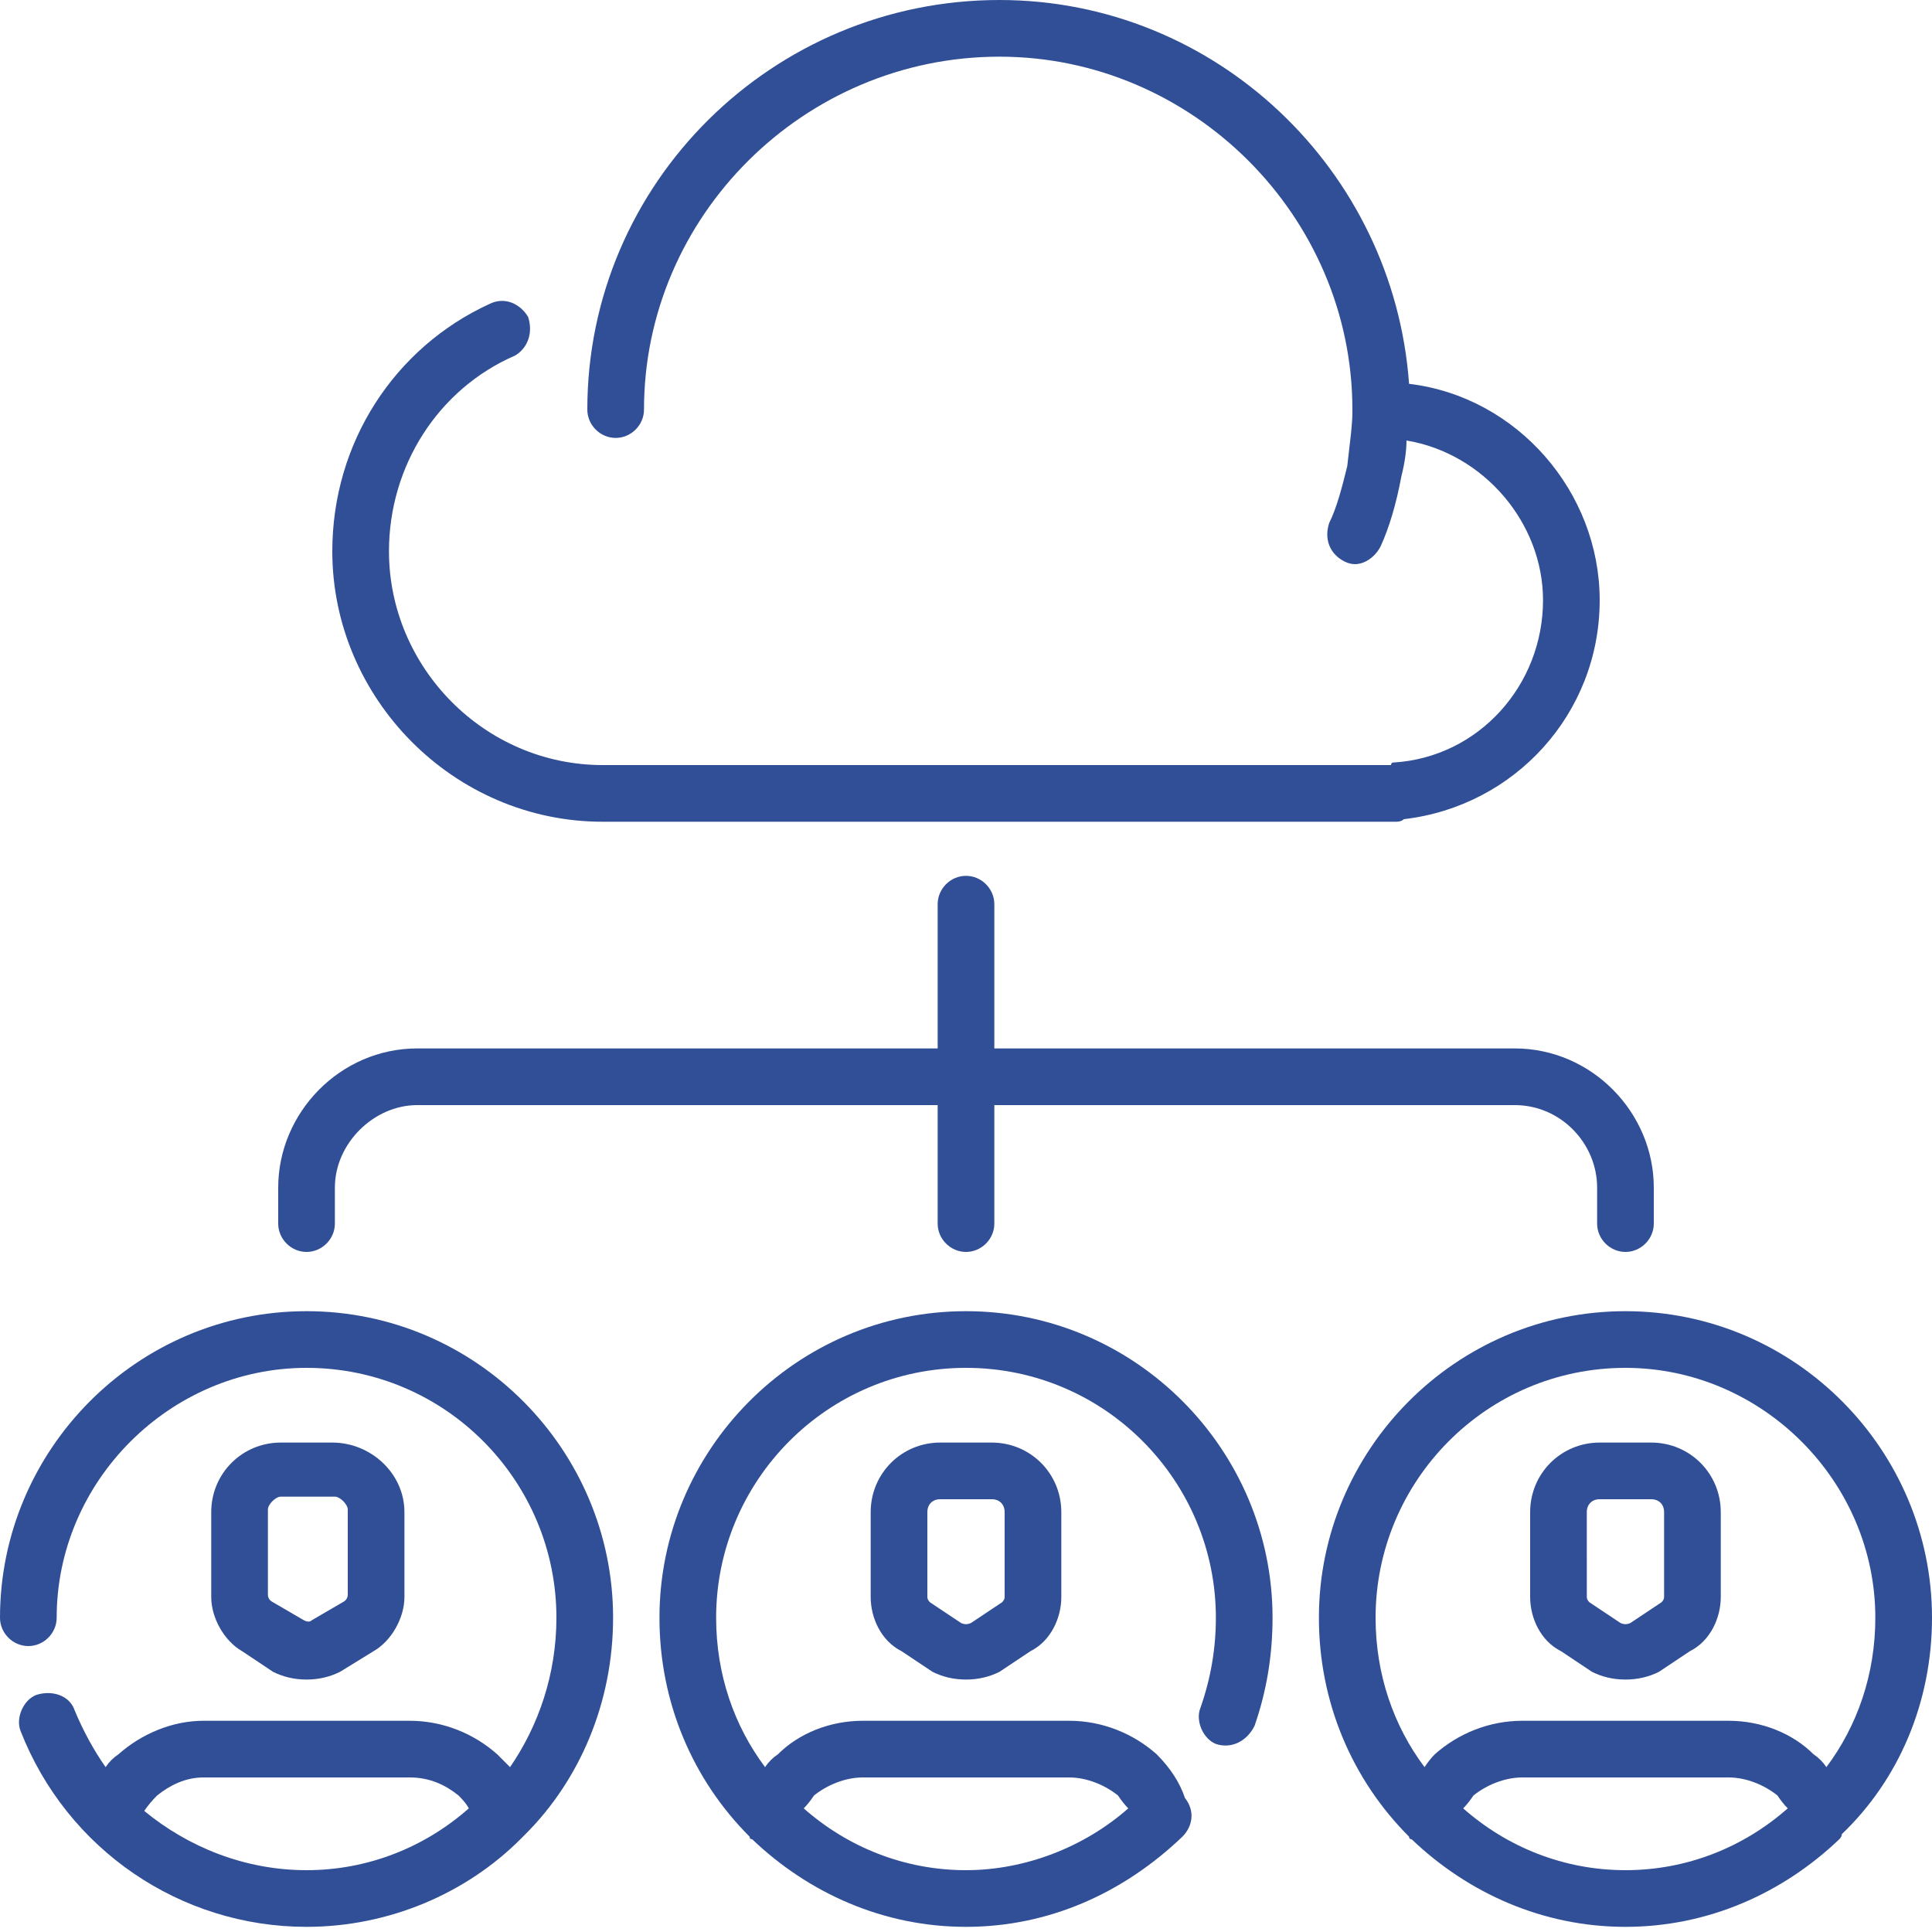 <svg version="1.2" xmlns="http://www.w3.org/2000/svg" viewBox="0 0 75 75" width="75" height="75">
	<title>community-cloud-svg</title>
	<style>
		.s0 { fill: #314f96 } 
	</style>
	<g id="Layer">
		<path id="Layer" class="s0" d="m10.8 47.5v-1.4c0-2.9 2.4-5.4 5.4-5.4h20.2v-5.6c0-0.6 0.5-1.1 1.1-1.1c0.6 0 1.1 0.5 1.1 1.1v5.6h20.2c3 0 5.4 2.5 5.4 5.4v1.4c0 0.6-0.5 1.1-1.1 1.1c-0.6 0-1.1-0.5-1.1-1.1v-1.4c0-1.7-1.4-3.2-3.2-3.2h-20.2v4.6c0 0.6-0.5 1.1-1.1 1.1c-0.6 0-1.1-0.5-1.1-1.1v-4.6h-20.2c-1.7 0-3.2 1.5-3.2 3.2v1.4c0 0.6-0.5 1.1-1.1 1.1c-0.6 0-1.1-0.5-1.1-1.1z"/>
		<path id="Layer" fill-rule="evenodd" class="s0" d="m49.4 62.8q0 2.2-0.7 4.2c-0.3 0.6-0.9 0.9-1.5 0.7c-0.5-0.2-0.8-0.9-0.6-1.4q0.6-1.7 0.6-3.5c0-5.3-4.3-9.7-9.7-9.7c-5.4 0-9.7 4.4-9.7 9.7c0 2.2 0.7 4.2 1.9 5.8q0.2-0.3 0.5-0.5c0.8-0.8 2-1.3 3.3-1.3h8c1.3 0 2.5 0.5 3.4 1.3q0.8 0.8 1.1 1.7c0.4 0.5 0.3 1.1-0.1 1.5q0 0 0 0q0 0 0 0c-2.3 2.2-5.2 3.5-8.4 3.5c-3.2 0-6.1-1.3-8.3-3.4q-0.1 0-0.1-0.1c-2.2-2.2-3.5-5.2-3.5-8.5c0-6.5 5.3-11.9 11.9-11.9c6.6 0 11.9 5.4 11.9 11.9zm-18.2 7.4c1.7 1.5 3.9 2.4 6.3 2.4c2.3 0 4.6-0.9 6.3-2.4q-0.2-0.2-0.4-0.5c-0.5-0.4-1.2-0.7-1.9-0.7h-8c-0.7 0-1.4 0.3-1.9 0.7q-0.2 0.3-0.4 0.5z"/>
		<path id="Layer" fill-rule="evenodd" class="s0" d="m38.5 56c1.5 0 2.7 1.2 2.7 2.7v3.3c0 0.8-0.4 1.7-1.2 2.1l-1.2 0.8q-0.6 0.3-1.3 0.3q-0.7 0-1.3-0.3l-1.2-0.8c-0.8-0.4-1.2-1.3-1.2-2.1v-3.3c0-1.5 1.2-2.7 2.7-2.7zm0 2.2h-2c-0.3 0-0.5 0.2-0.5 0.5v3.3q0 0.1 0.1 0.2l1.2 0.8q0.2 0.1 0.4 0l1.2-0.8q0.1-0.1 0.1-0.2v-3.3c0-0.3-0.2-0.5-0.5-0.5z"/>
		<path id="Layer" fill-rule="evenodd" class="s0" d="m71.4 71.4c-2.2 2.1-5.1 3.4-8.3 3.4c-3.2 0-6.1-1.3-8.3-3.4q-0.1 0-0.1-0.1c-2.2-2.2-3.5-5.2-3.5-8.5c0-6.5 5.3-11.9 11.9-11.9c6.6 0 11.9 5.4 11.9 11.9c0 3.3-1.3 6.3-3.5 8.4q0 0.1-0.1 0.2zm-18-8.6c0 2.2 0.7 4.2 1.9 5.8q0.2-0.3 0.4-0.5c0.9-0.8 2.1-1.3 3.4-1.3h8c1.3 0 2.5 0.5 3.3 1.3q0.3 0.2 0.5 0.5c1.2-1.6 1.9-3.6 1.9-5.8c0-5.3-4.4-9.7-9.7-9.7c-5.4 0-9.7 4.4-9.7 9.7zm9.7 9.8c2.4 0 4.6-0.9 6.3-2.4q-0.2-0.2-0.4-0.5c-0.5-0.4-1.2-0.7-1.9-0.7h-8c-0.7 0-1.4 0.3-1.9 0.7q-0.2 0.3-0.4 0.5c1.7 1.5 3.9 2.4 6.3 2.4z"/>
		<path id="Layer" fill-rule="evenodd" class="s0" d="m59.4 62v-3.3c0-1.5 1.2-2.7 2.7-2.7h2c1.5 0 2.7 1.2 2.7 2.7v3.3c0 0.8-0.4 1.7-1.2 2.1l-1.2 0.8q-0.6 0.3-1.3 0.3q-0.7 0-1.3-0.3l-1.2-0.8c-0.8-0.4-1.2-1.3-1.2-2.1zm2.2 0q0 0.1 0.1 0.2l1.2 0.8q0.2 0.1 0.4 0l1.2-0.8q0.1-0.1 0.1-0.2v-3.3c0-0.3-0.2-0.5-0.5-0.5h-2c-0.3 0-0.5 0.2-0.5 0.5z"/>
		<path id="Layer" fill-rule="evenodd" class="s0" d="m23.8 62.8c0 3.3-1.3 6.3-3.4 8.4q-0.1 0.1-0.2 0.2c-2.1 2.1-5.1 3.4-8.3 3.4c-4.9 0-9.3-3-11.1-7.6c-0.2-0.5 0.1-1.2 0.6-1.4c0.6-0.2 1.3 0 1.5 0.6q0.5 1.2 1.2 2.2q0.2-0.3 0.5-0.5c0.9-0.8 2.1-1.3 3.3-1.3h8c1.3 0 2.5 0.5 3.4 1.3q0.2 0.2 0.5 0.5c1.1-1.6 1.8-3.6 1.8-5.8c0-5.3-4.3-9.7-9.7-9.7c-5.3 0-9.7 4.4-9.7 9.7c0 0.6-0.5 1.1-1.1 1.1c-0.6 0-1.1-0.5-1.1-1.1c0-6.5 5.3-11.9 11.9-11.9c6.6 0 11.9 5.4 11.9 11.9zm-11.9 9.8c2.4 0 4.6-0.9 6.3-2.4q-0.1-0.2-0.4-0.5c-0.5-0.4-1.1-0.7-1.9-0.7h-8c-0.7 0-1.3 0.3-1.8 0.7q-0.3 0.3-0.5 0.6c1.7 1.4 3.9 2.3 6.3 2.3z"/>
		<path id="Layer" fill-rule="evenodd" class="s0" d="m9.4 64.1c-0.7-0.4-1.2-1.3-1.2-2.1v-3.3c0-1.5 1.2-2.7 2.7-2.7h2c1.5 0 2.8 1.2 2.8 2.7v3.3c0 0.8-0.5 1.7-1.2 2.1l-1.3 0.8q-0.6 0.3-1.3 0.3q-0.7 0-1.3-0.3zm1-2.2q0 0.2 0.2 0.3l1.2 0.7q0.2 0.1 0.3 0l1.2-0.7q0.2-0.1 0.2-0.3v-3.3c0-0.2-0.3-0.5-0.5-0.5h-2.1c-0.2 0-0.5 0.3-0.5 0.5z"/>
		<path id="Layer" class="s0" d="m12.9 21.4c0-4.2 2.4-7.9 6.1-9.6c0.6-0.3 1.2 0 1.5 0.5c0.2 0.6 0 1.2-0.5 1.5c-3 1.3-4.9 4.3-4.9 7.6c0 4.5 3.7 8.3 8.3 8.3h30.6q0-0.1 0.1-0.1c3.3-0.2 5.8-3 5.8-6.3c0-3-2.3-5.7-5.3-6.2q0 0.6-0.2 1.4q-0.3 1.6-0.8 2.7c-0.2 0.4-0.6 0.7-1 0.7q-0.2 0-0.4-0.1c-0.6-0.3-0.8-0.9-0.6-1.5c0.3-0.6 0.5-1.4 0.7-2.2c0.1-0.9 0.2-1.6 0.2-2.1q0-0.1 0-0.1c0-7.5-6.2-13.7-13.7-13.7c-7.6 0-13.8 6.2-13.8 13.7c0 0.6-0.5 1.1-1.1 1.1c-0.6 0-1.1-0.5-1.1-1.1c0-8.8 7.2-15.9 16-15.9c8.4 0 15.3 6.6 15.9 14.9c4.2 0.5 7.4 4.2 7.4 8.4c0 4.4-3.3 8-7.6 8.5q-0.1 0.1-0.3 0.1h-30.8c-5.8 0-10.5-4.8-10.5-10.5z"/>
	</g>
</svg>